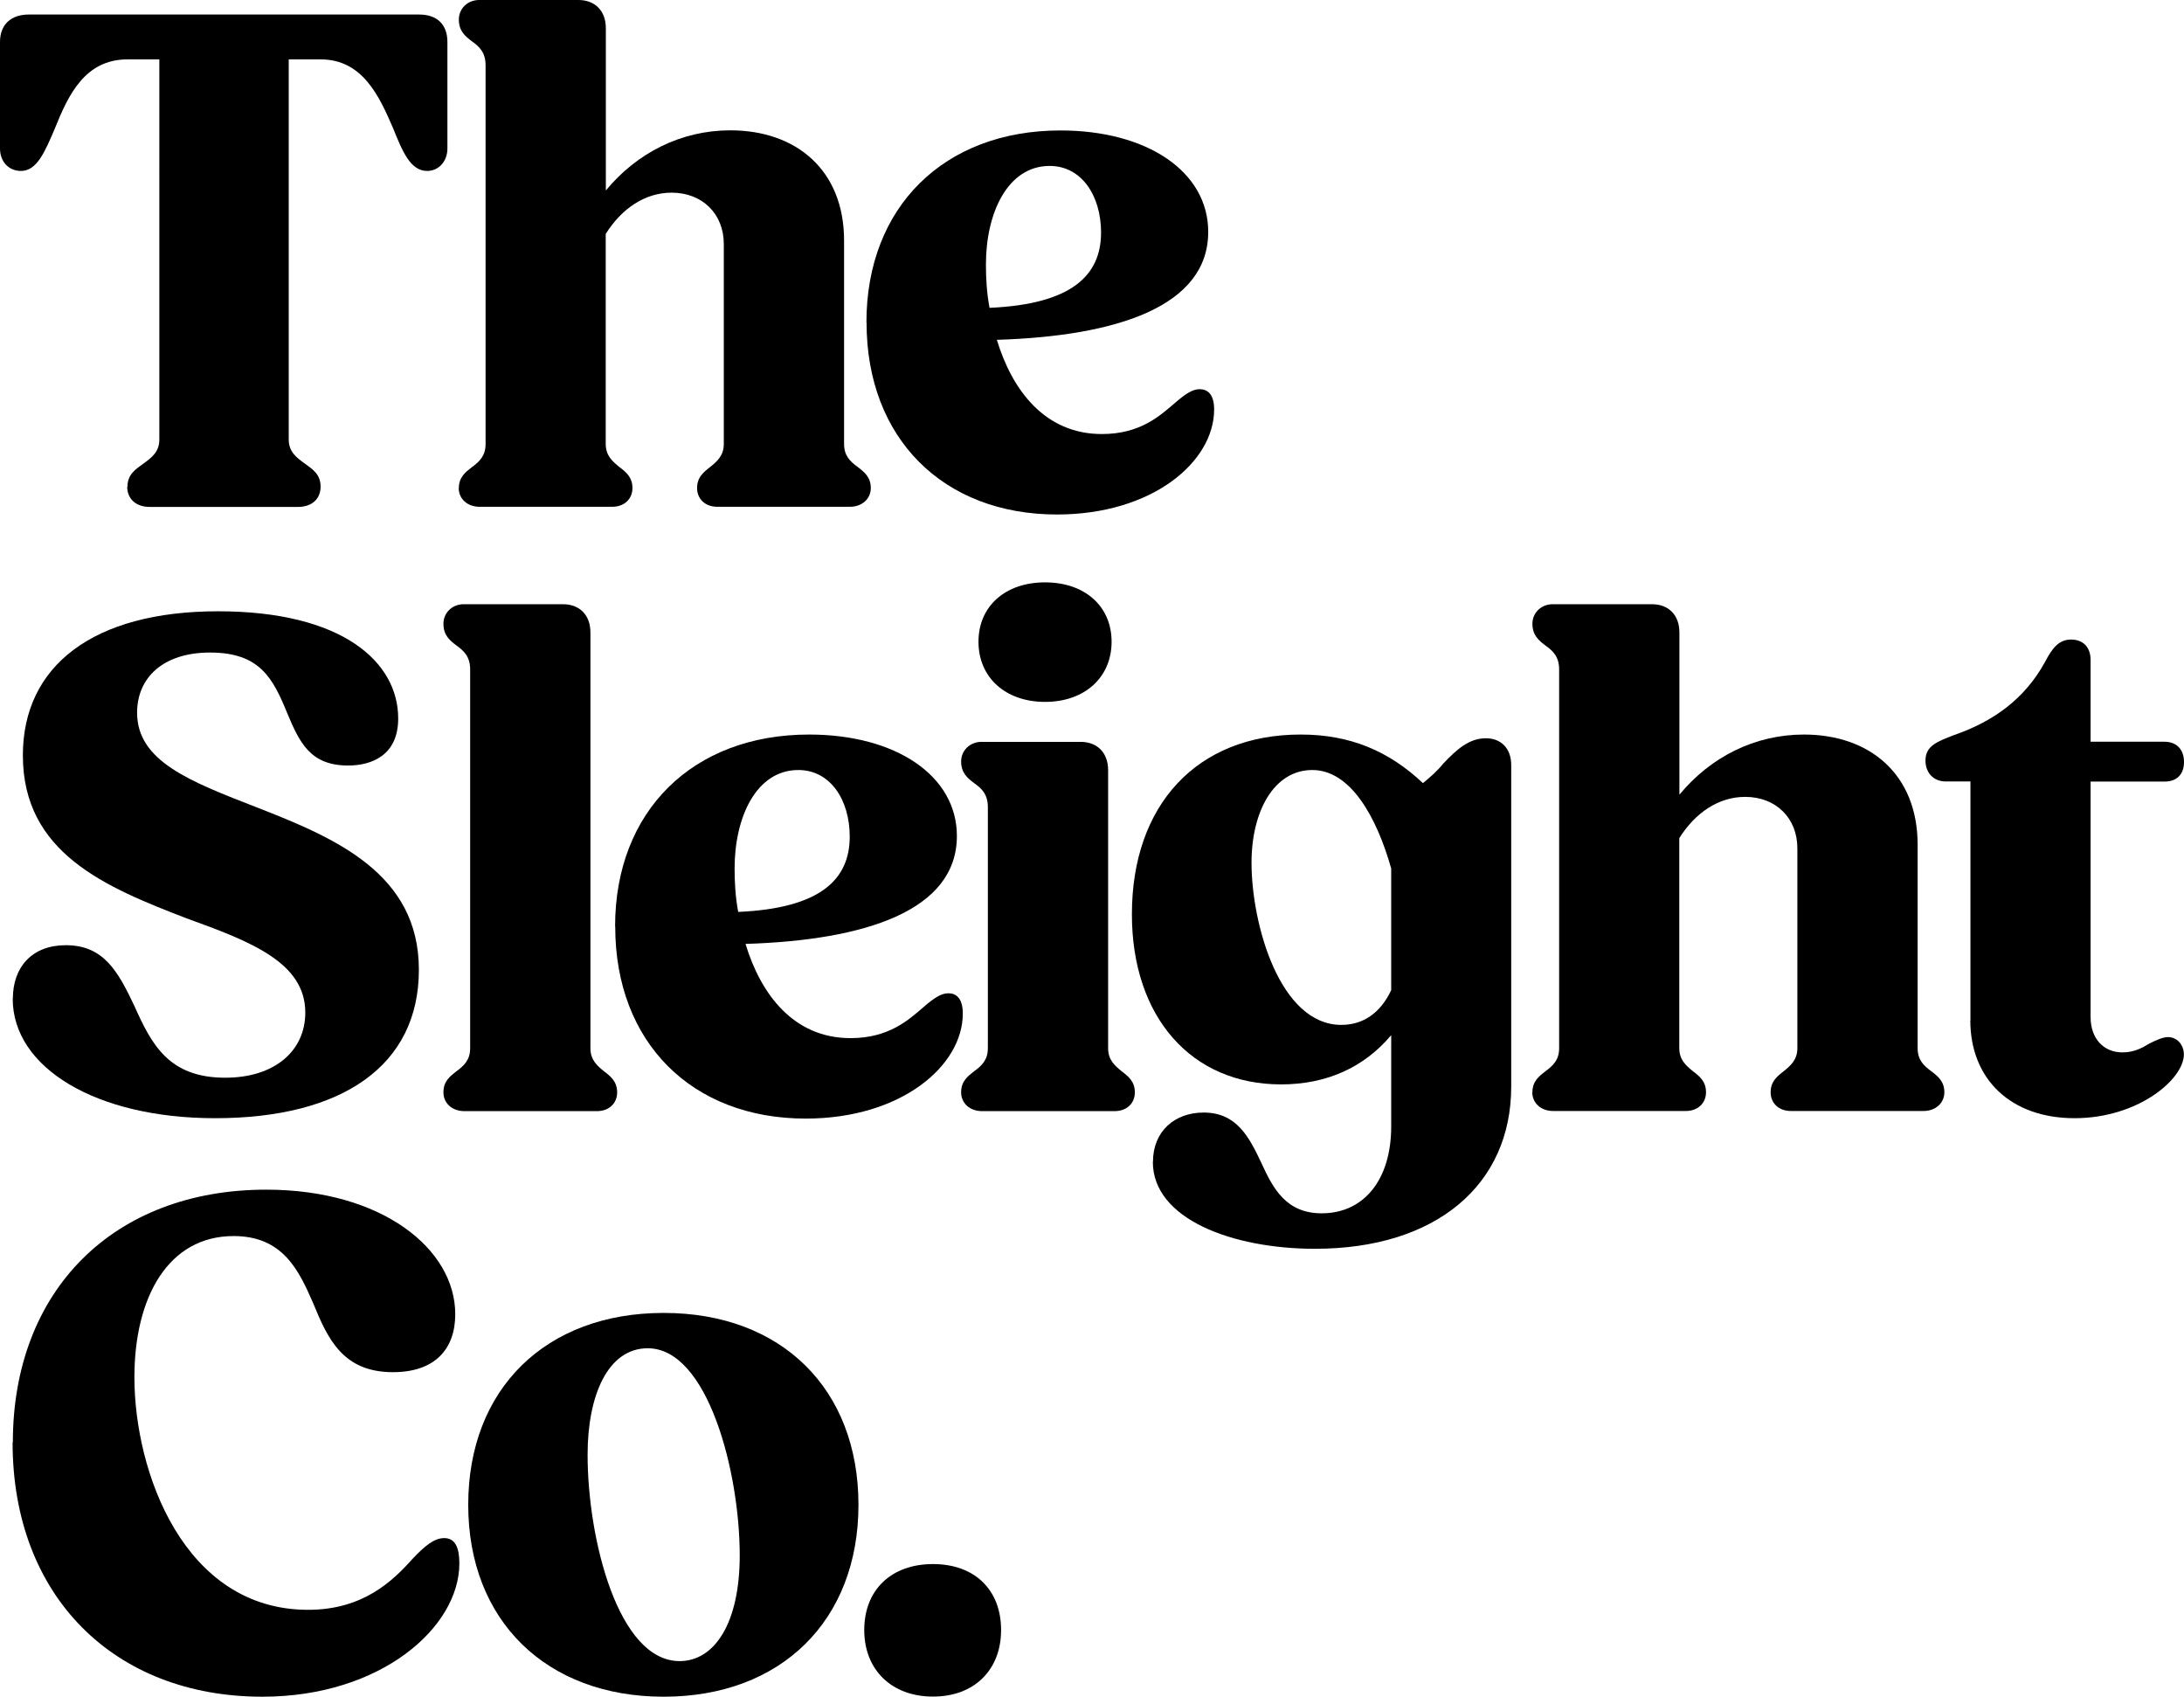 <svg viewBox="0 0 169.97 132.01" xmlns="http://www.w3.org/2000/svg" data-name="Layer 2" id="Layer_2">
  <g data-name="Layer 1" id="Layer_1-2">
    <g>
      <path d="M9.92,37.87c0-.96.62-1.35,1.24-1.8.62-.45,1.24-.9,1.24-1.86V4.62h-2.48c-3.33,0-4.62,2.82-5.64,5.35-.79,1.86-1.41,3.33-2.65,3.33-.96,0-1.63-.73-1.63-1.75V3.27C0,1.92.84,1.13,2.25,1.13h30.37c1.41,0,2.2.79,2.2,2.14v8.28c0,1.01-.68,1.75-1.58,1.75-1.3,0-1.92-1.52-2.65-3.33-1.07-2.48-2.37-5.35-5.64-5.35h-2.48v29.58c0,.96.62,1.41,1.24,1.86.62.45,1.24.84,1.24,1.8s-.68,1.58-1.75,1.58h-11.55c-1.07,0-1.75-.62-1.75-1.58Z"></path>
      <path d="M35.71,37.98c0-.85.51-1.24,1.01-1.63.62-.45,1.07-.9,1.07-1.8V5.07c0-1.01-.51-1.46-1.07-1.86-.51-.39-1.01-.79-1.01-1.69,0-.85.68-1.52,1.58-1.52h7.72c1.3,0,2.14.84,2.14,2.2v12.62c2.42-2.93,5.86-4.68,9.69-4.68,5.13,0,8.85,3.1,8.85,8.57v15.83c0,.9.45,1.35,1.07,1.8.51.39,1.01.79,1.01,1.63s-.68,1.46-1.63,1.46h-10.31c-.96,0-1.58-.62-1.58-1.46s.51-1.24,1.01-1.63c.56-.45,1.07-.9,1.07-1.8v-15.55c0-2.37-1.69-4-4.06-4-2.08,0-3.89,1.24-5.13,3.21v16.34c0,.9.51,1.35,1.07,1.8.51.39,1.01.79,1.01,1.63s-.62,1.46-1.58,1.46h-10.31c-.96,0-1.63-.62-1.63-1.46Z"></path>
      <path d="M67.43,25.08c0-8.96,6.03-14.93,15.1-14.93,6.76,0,11.5,3.21,11.5,7.89,0,5.8-7.1,8.11-16.45,8.4,1.18,3.89,3.72,7.33,8.17,7.33,2.99,0,4.51-1.41,5.69-2.42.79-.68,1.35-1.07,1.92-1.07.62,0,1.13.39,1.13,1.58,0,4.06-4.79,8.17-12.23,8.17-8.85,0-14.82-5.92-14.82-14.93ZM77.01,23.95c6.42-.28,8.68-2.54,8.68-5.86,0-2.87-1.52-5.18-4-5.18-3.27,0-4.96,3.66-4.96,7.66,0,1.07.06,2.2.28,3.38Z"></path>
      <path d="M1,77.71c0-2.48,1.5-4.17,4.12-4.17,2.95,0,4.06,2.03,5.34,4.73,1.34,2.99,2.67,5.58,7.07,5.58,3.84,0,6.23-2.08,6.23-5.07,0-3.89-4.23-5.52-9.24-7.33-6.29-2.42-12.74-5.07-12.74-12.68,0-6.99,5.51-11.21,15.19-11.21s14.02,3.94,14.02,8.34c0,2.87-2.06,3.66-3.9,3.66-2.95,0-3.78-1.8-4.73-4.06-1.11-2.71-2.12-4.73-6.01-4.73-3.67,0-5.68,1.97-5.68,4.68,0,3.78,4.12,5.35,9.35,7.38,6.07,2.37,12.58,5.13,12.58,12.62s-6.01,11.55-15.86,11.55c-9.29,0-15.75-3.94-15.75-9.3Z"></path>
      <path d="M34.51,84.98c0-.85.51-1.24,1.01-1.63.62-.45,1.07-.9,1.07-1.8v-29.47c0-1.01-.51-1.46-1.07-1.86-.51-.39-1.01-.79-1.01-1.69,0-.85.68-1.52,1.58-1.52h7.72c1.3,0,2.14.84,2.14,2.2v32.35c0,.9.51,1.35,1.07,1.8.51.39,1.01.79,1.01,1.63s-.62,1.46-1.58,1.46h-10.31c-.96,0-1.63-.62-1.63-1.46Z"></path>
      <path d="M47.87,72.08c0-8.96,6.03-14.93,15.1-14.93,6.76,0,11.5,3.21,11.5,7.89,0,5.8-7.1,8.11-16.45,8.4,1.18,3.89,3.72,7.33,8.17,7.33,2.99,0,4.51-1.41,5.69-2.42.79-.68,1.35-1.07,1.92-1.07.62,0,1.13.39,1.13,1.58,0,4.06-4.79,8.17-12.23,8.17-8.85,0-14.82-5.92-14.82-14.93ZM57.45,70.95c6.42-.28,8.68-2.54,8.68-5.86,0-2.87-1.52-5.18-4-5.18-3.27,0-4.96,3.66-4.96,7.66,0,1.07.06,2.2.28,3.38Z"></path>
      <path d="M74.8,84.98c0-.85.51-1.24,1.01-1.63.62-.45,1.07-.9,1.07-1.8v-18.76c0-1.01-.51-1.47-1.07-1.86-.51-.39-1.01-.79-1.01-1.69,0-.84.68-1.52,1.58-1.52h7.72c1.3,0,2.14.85,2.14,2.2v21.64c0,.9.51,1.35,1.07,1.8.51.39,1.01.79,1.01,1.63s-.62,1.46-1.58,1.46h-10.31c-.96,0-1.63-.62-1.63-1.46ZM76.15,49.93c0-2.76,2.08-4.62,5.18-4.62s5.18,1.86,5.18,4.62-2.08,4.68-5.18,4.68-5.18-1.92-5.18-4.68Z"></path>
      <path d="M89.73,90.39c0-2.37,1.69-3.83,3.94-3.83,2.59,0,3.55,1.92,4.51,3.95.9,1.97,1.92,3.89,4.68,3.89,3.27,0,5.41-2.59,5.41-6.76v-7.1c-2.14,2.54-5.07,3.83-8.57,3.83-6.99,0-11.61-5.24-11.61-13.24,0-8.51,5.07-13.98,13.13-13.98,3.89,0,6.88,1.3,9.52,3.78.56-.45,1.13-.96,1.58-1.52,1.07-1.13,2.03-1.97,3.32-1.97,1.18,0,1.97.79,1.97,2.08v25.02c0,7.66-5.86,12.62-15.27,12.62-6.42,0-12.62-2.31-12.62-6.76ZM104.38,79.74c1.69,0,3.04-.9,3.89-2.7v-9.47c-1.13-4-3.16-7.66-6.14-7.66s-4.73,3.21-4.73,7.21c0,4.79,2.2,12.62,6.99,12.62Z"></path>
      <path d="M119.26,84.98c0-.85.51-1.24,1.01-1.63.62-.45,1.07-.9,1.07-1.8v-29.47c0-1.01-.51-1.46-1.07-1.86-.51-.39-1.01-.79-1.01-1.69,0-.85.68-1.52,1.58-1.52h7.72c1.3,0,2.14.84,2.14,2.2v12.62c2.42-2.93,5.86-4.68,9.69-4.68,5.13,0,8.85,3.1,8.85,8.57v15.83c0,.9.45,1.35,1.07,1.8.51.39,1.01.79,1.01,1.63s-.68,1.46-1.63,1.46h-10.31c-.96,0-1.58-.62-1.58-1.46s.51-1.24,1.01-1.63c.56-.45,1.07-.9,1.07-1.8v-15.55c0-2.37-1.69-4-4.06-4-2.08,0-3.89,1.24-5.13,3.21v16.34c0,.9.51,1.35,1.07,1.8.51.39,1.01.79,1.01,1.63s-.62,1.46-1.58,1.46h-10.31c-.96,0-1.63-.62-1.63-1.46Z"></path>
      <path d="M153.35,79.4v-18.6h-1.92c-.96,0-1.58-.68-1.58-1.63,0-1.13.9-1.47,2.2-1.97,3.1-1.07,5.52-2.82,7.1-5.69.56-1.07,1.07-1.75,2.03-1.75s1.52.62,1.52,1.58v6.37h5.75c.96,0,1.52.62,1.52,1.58s-.56,1.52-1.52,1.52h-5.75v18.31c0,1.69,1.01,2.76,2.48,2.76.9,0,1.52-.34,2.08-.68.56-.28,1.07-.51,1.46-.51.73,0,1.24.62,1.24,1.35,0,1.92-3.55,4.96-8.51,4.96s-8.11-3.04-8.11-7.61Z"></path>
      <path d="M1,112.23c0-11.83,7.83-19.67,19.72-19.67,9.02,0,14.71,4.62,14.71,9.69,0,2.71-1.58,4.51-4.85,4.51-3.89,0-5.07-2.59-6.2-5.35-1.13-2.59-2.37-5.24-6.2-5.24-5.07,0-7.72,4.73-7.72,10.99,0,7.33,3.83,18.09,13.52,18.09,4.28,0,6.59-2.25,8.11-3.95.96-1.01,1.69-1.63,2.48-1.63.85,0,1.18.73,1.18,1.97,0,4.96-6.09,10.37-15.33,10.37-11.55,0-19.44-7.83-19.44-19.78Z"></path>
      <path d="M36.44,117.08c0-9.02,6.03-14.93,15.21-14.93s15.16,5.92,15.16,14.93-6.03,14.93-15.16,14.93-15.21-5.92-15.21-14.93ZM57.57,121.02c0-6.48-2.48-16.12-7.16-16.12-3.1,0-4.68,3.66-4.68,8.28,0,6.54,2.37,16.06,7.16,16.06,2.71,0,4.68-2.93,4.68-8.23Z"></path>
      <path d="M67.26,126.82c0-3.1,2.08-5.13,5.35-5.13s5.3,2.03,5.3,5.13-2.08,5.18-5.3,5.18-5.35-2.08-5.35-5.18Z"></path>
    </g>
  </g>
</svg>